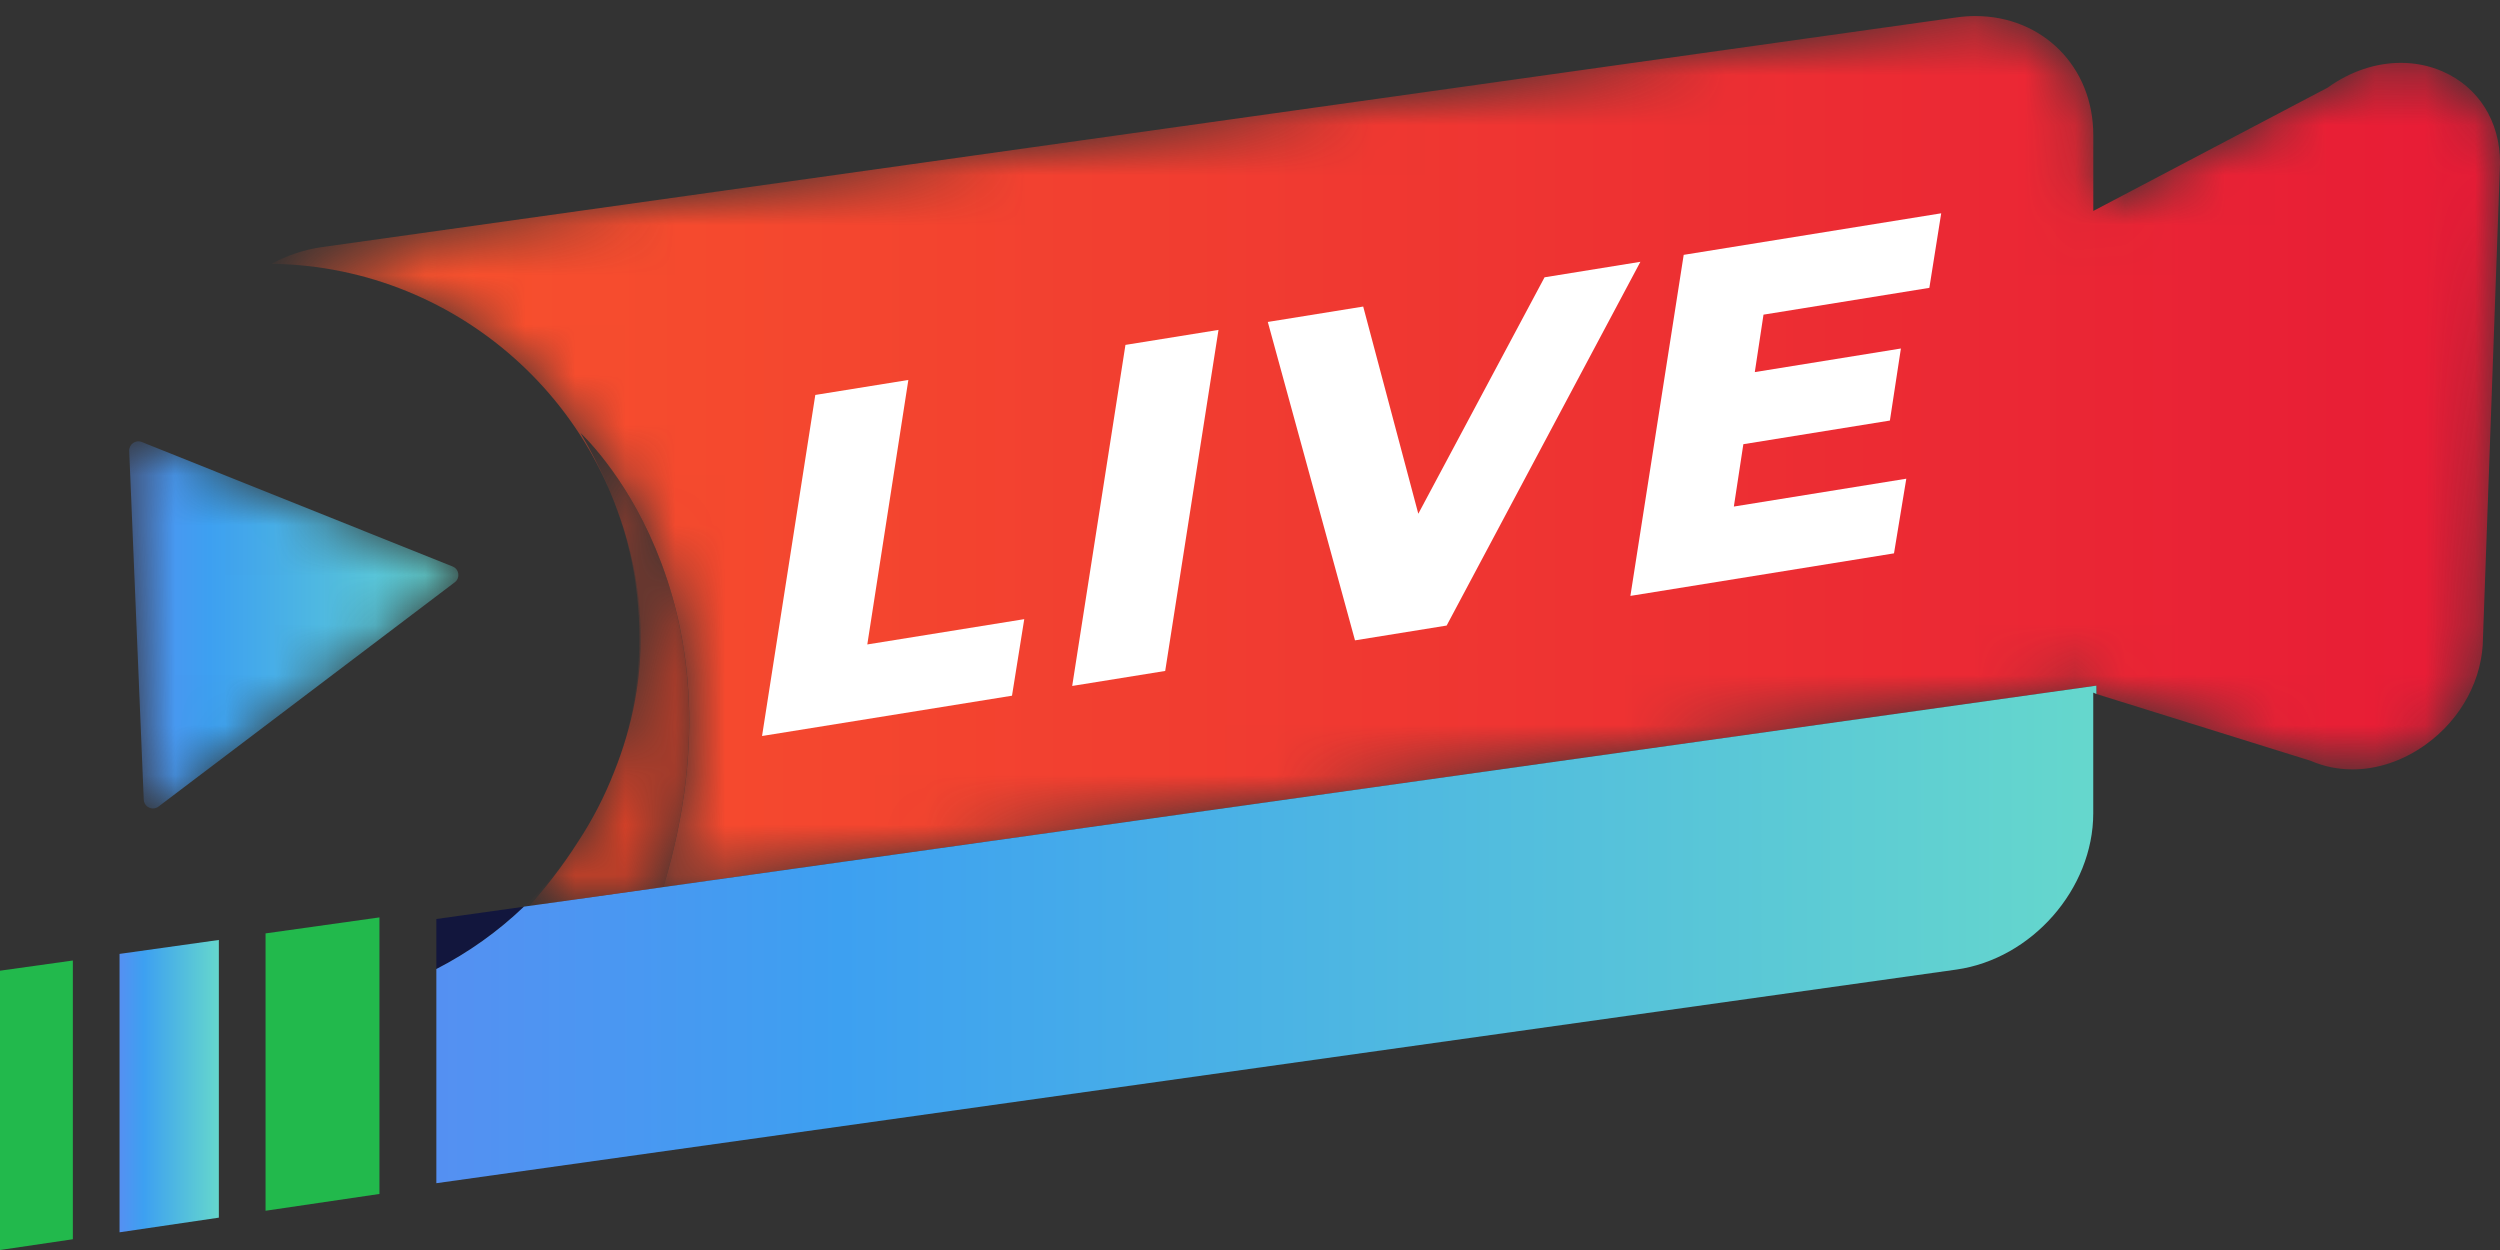 <svg width="50" height="25" viewBox="0 0 50 25" fill="none" xmlns="http://www.w3.org/2000/svg">
<rect x="0" y="0" width="50" height="25" fill="#333333" stroke="none"/>
<path d="M8.727 18.38V19.381C9.373 19.05 9.962 18.628 10.479 18.134L8.727 18.38Z" fill="#12163D"/>
<mask id="mask0_3859_42" style="mask-type:luminance" maskUnits="userSpaceOnUse" x="5" y="0" width="46" height="19">
<path d="M10.479 18.134C10.888 17.744 11.251 17.308 11.561 16.836C11.238 17.346 10.894 17.776 10.587 18.119L10.479 18.134ZM13.266 17.742C15.065 11.808 11.611 8.661 11.611 8.661C13.188 11.334 12.997 13.662 12.285 15.434C12.682 14.413 12.859 13.289 12.762 12.123C12.443 8.258 9.232 5.326 5.432 5.276C5.744 5.108 6.083 4.992 6.438 4.942L39.125 0.349C39.255 0.33 39.383 0.321 39.508 0.321C40.839 0.321 41.866 1.323 41.866 2.704V4.219L46.554 1.752C47.009 1.425 47.52 1.257 48.017 1.257C48.305 1.257 48.588 1.313 48.852 1.429C49.572 1.743 50.001 2.427 50.001 3.257L49.66 12.742C49.66 13.572 49.231 14.377 48.512 14.893C48.056 15.22 47.545 15.388 47.049 15.388C46.761 15.388 46.478 15.331 46.214 15.216L41.929 13.88V13.714L13.266 17.742Z" fill="white"/>
</mask>
<g mask="url(#mask0_3859_42)">
<path d="M10.479 18.134C10.888 17.744 11.251 17.308 11.561 16.836C11.238 17.346 10.894 17.776 10.587 18.119L10.479 18.134ZM13.266 17.742C15.065 11.808 11.611 8.661 11.611 8.661C13.188 11.334 12.997 13.662 12.285 15.434C12.682 14.413 12.859 13.289 12.762 12.123C12.443 8.258 9.232 5.326 5.432 5.276C5.744 5.108 6.083 4.992 6.438 4.942L39.125 0.349C39.255 0.33 39.383 0.321 39.508 0.321C40.839 0.321 41.866 1.323 41.866 2.704V4.219L46.554 1.752C47.009 1.425 47.52 1.257 48.017 1.257C48.305 1.257 48.588 1.313 48.852 1.429C49.572 1.743 50.001 2.427 50.001 3.257L49.66 12.742C49.66 13.572 49.231 14.377 48.512 14.893C48.056 15.22 47.545 15.388 47.049 15.388C46.761 15.388 46.478 15.331 46.214 15.216L41.929 13.88V13.714L13.266 17.742Z" fill="url(#paint0_linear_3859_42)"/>
</g>
<path d="M10.479 18.133C9.962 18.628 9.373 19.049 8.727 19.381V23.664L39.124 19.392C40.636 19.179 41.865 17.777 41.865 16.265V13.852L41.928 13.88V13.713L10.479 18.133Z" fill="url(#paint1_linear_3859_42)"/>
<mask id="mask1_3859_42" style="mask-type:luminance" maskUnits="userSpaceOnUse" x="10" y="8" width="4" height="11">
<path d="M10.586 18.118C10.893 17.775 11.237 17.345 11.56 16.836C11.849 16.397 12.092 15.928 12.284 15.434C12.996 13.662 13.187 11.333 11.61 8.66C11.61 8.66 15.064 11.808 13.265 17.742L10.586 18.118Z" fill="white"/>
</mask>
<g mask="url(#mask1_3859_42)">
<path d="M10.586 18.118C10.893 17.775 11.237 17.345 11.56 16.836C11.849 16.397 12.092 15.928 12.284 15.434C12.996 13.662 13.187 11.333 11.61 8.66C11.61 8.66 15.064 11.808 13.265 17.742L10.586 18.118Z" fill="url(#paint2_linear_3859_42)"/>
</g>
<path d="M16.306 7.899L18.167 7.599L17.346 12.889L20.485 12.383L20.24 13.914L15.241 14.72L16.306 7.899Z" fill="white"/>
<path d="M22.509 6.898L24.37 6.598L23.304 13.419L21.444 13.719L22.509 6.898Z" fill="white"/>
<path d="M32.808 5.236L28.933 12.511L27.1 12.807L25.356 6.439L27.264 6.131L28.366 10.275L30.891 5.546L32.808 5.236Z" fill="white"/>
<path d="M35.27 6.293L35.096 7.442L38.018 6.97L37.798 8.411L34.867 8.884L34.677 10.131L38.126 9.574L37.88 11.067L32.608 11.918L33.674 5.097L38.824 4.266L38.587 5.757L35.27 6.293Z" fill="white"/>
<mask id="mask2_3859_42" style="mask-type:luminance" maskUnits="userSpaceOnUse" x="2" y="8" width="8" height="9">
<path d="M9.053 11.33L2.835 8.84C2.712 8.79 2.579 8.885 2.584 9.018L2.875 15.993C2.882 16.141 3.051 16.221 3.169 16.132L9.095 11.646C9.209 11.56 9.185 11.383 9.053 11.33Z" fill="white"/>
</mask>
<g mask="url(#mask2_3859_42)">
<path d="M9.053 11.33L2.835 8.84C2.712 8.79 2.579 8.885 2.584 9.018L2.875 15.993C2.882 16.141 3.051 16.221 3.169 16.132L9.095 11.646C9.209 11.56 9.185 11.383 9.053 11.33Z" fill="url(#paint3_linear_3859_42)"/>
</g>
<path d="M1.457 24.785V19.21L0 19.414V25L1.457 24.785Z" fill="#22B94C"/>
<path d="M7.589 23.879V18.348L5.311 18.668V24.215L7.589 23.879Z" fill="#22B94C"/>
<path d="M4.377 24.353V18.799L2.391 19.078V24.646L4.377 24.353Z" fill="url(#paint4_linear_3859_42)"/>
<defs>
<linearGradient id="paint0_linear_3859_42" x1="3.697" y1="9.227" x2="50.001" y2="9.227" gradientUnits="userSpaceOnUse">
<stop offset="0" stop-color="#F9572C"/>
<stop offset="5.5e-07" stop-color="#F9572C"/>
<stop offset="1" stop-color="#E71B36"/>
</linearGradient>
<linearGradient id="paint1_linear_3859_42" x1="-40.231" y1="18.691" x2="43.647" y2="18.691" gradientUnits="userSpaceOnUse">
<stop offset="0" stop-color="#B921E6"/>
<stop offset="0.33" stop-color="#9366F5"/>
<stop offset="0.68" stop-color="#3DA0F1"/>
<stop offset="1" stop-color="#68DBCA"/>
</linearGradient>
<linearGradient id="paint2_linear_3859_42" x1="3.696" y1="9.227" x2="50" y2="9.227" gradientUnits="userSpaceOnUse">
<stop offset="0" stop-color="#D34A26"/>
<stop offset="5.5e-07" stop-color="#D34A26"/>
<stop offset="1" stop-color="#C4172E"/>
</linearGradient>
<linearGradient id="paint3_linear_3859_42" x1="-7.125" y1="12.5" x2="9.509" y2="12.5" gradientUnits="userSpaceOnUse">
<stop offset="0" stop-color="#B921E6"/>
<stop offset="0.33" stop-color="#9366F5"/>
<stop offset="0.68" stop-color="#3DA0F1"/>
<stop offset="1" stop-color="#68DBCA"/>
</linearGradient>
<linearGradient id="paint4_linear_3859_42" x1="-0.537" y1="21.724" x2="4.48" y2="21.724" gradientUnits="userSpaceOnUse">
<stop offset="0" stop-color="#B921E6"/>
<stop offset="0.33" stop-color="#9366F5"/>
<stop offset="0.68" stop-color="#3DA0F1"/>
<stop offset="1" stop-color="#68DBCA"/>
</linearGradient>
</defs>
</svg>
